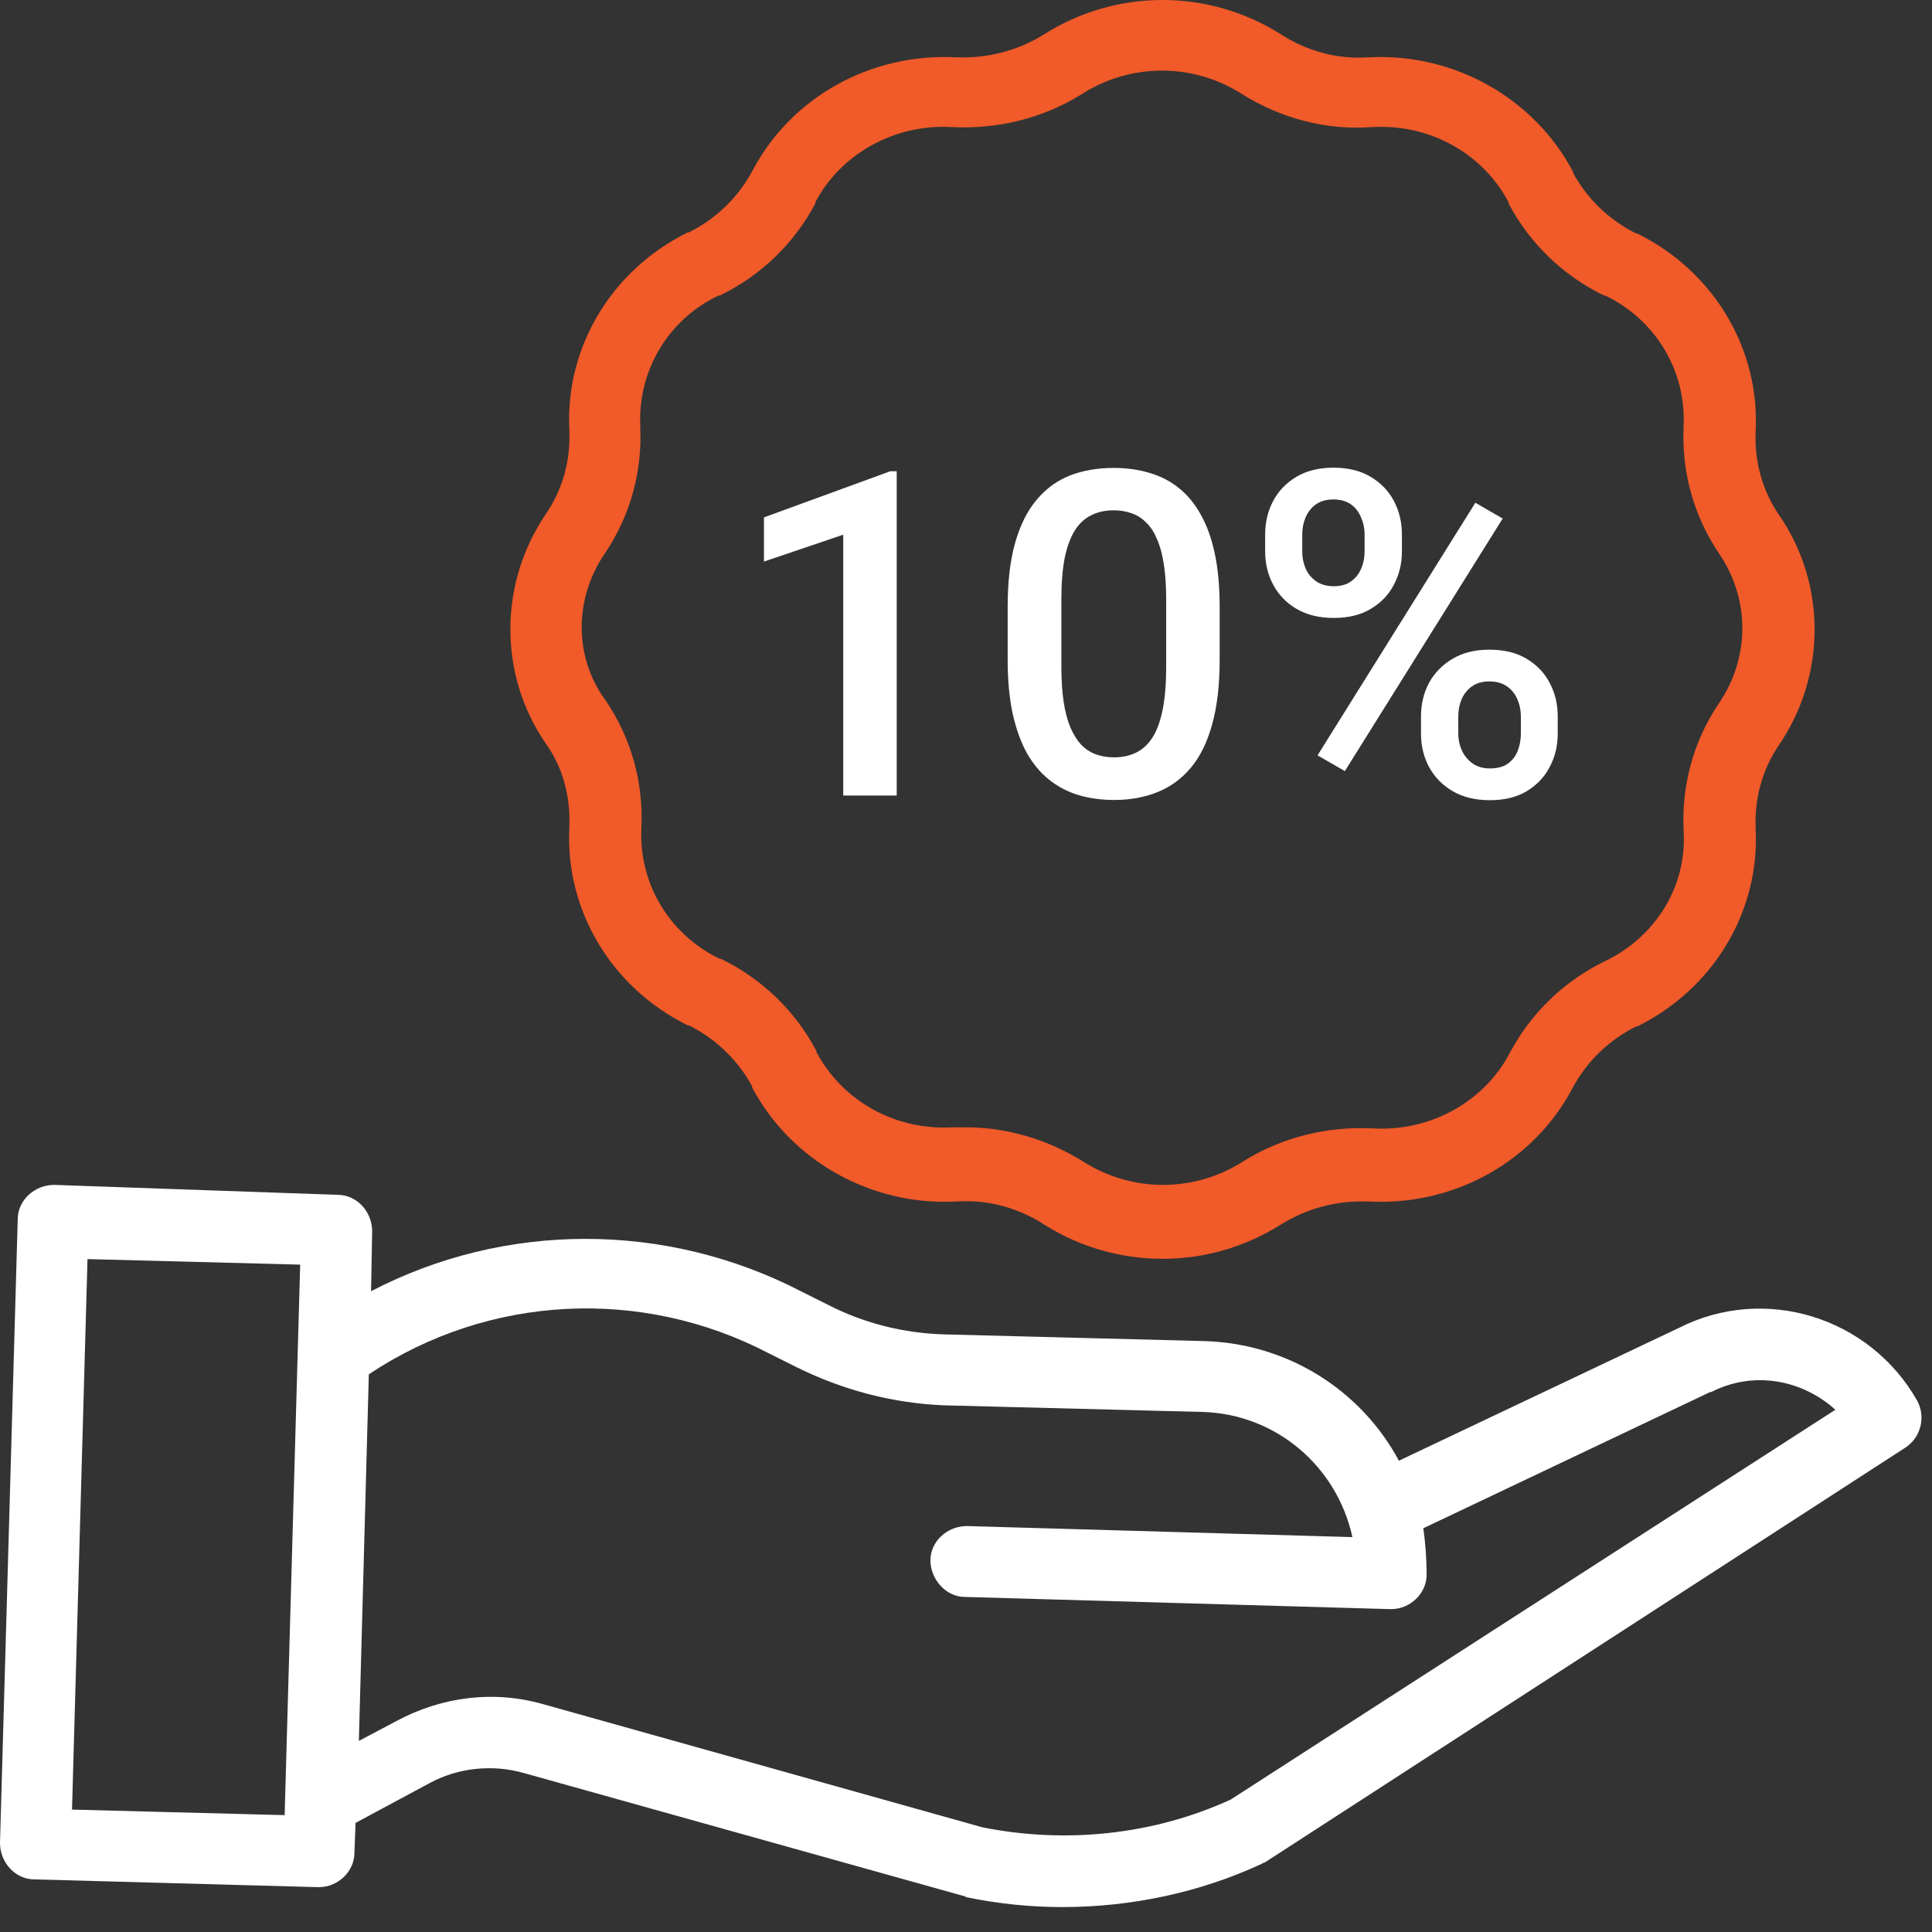 <?xml version="1.0" encoding="UTF-8"?> <svg xmlns="http://www.w3.org/2000/svg" width="51" height="51" viewBox="0 0 51 51" fill="none"><rect x="0" y="0" width="51" height="51" fill="#333333" stroke="none"/> <path d="M23.671 12.44V21H22.259V14.115L20.167 14.824V13.658L23.501 12.44H23.671ZM32.196 16.02V17.414C32.196 18.082 32.13 18.652 31.997 19.125C31.868 19.594 31.68 19.975 31.434 20.268C31.188 20.561 30.893 20.775 30.55 20.912C30.21 21.049 29.829 21.117 29.407 21.117C29.071 21.117 28.759 21.074 28.47 20.988C28.184 20.902 27.927 20.768 27.696 20.584C27.466 20.4 27.268 20.164 27.104 19.875C26.944 19.582 26.819 19.232 26.729 18.826C26.643 18.42 26.6 17.949 26.6 17.414V16.02C26.6 15.348 26.667 14.781 26.8 14.32C26.932 13.855 27.122 13.479 27.368 13.19C27.614 12.896 27.907 12.684 28.247 12.551C28.591 12.418 28.973 12.352 29.395 12.352C29.735 12.352 30.048 12.395 30.333 12.48C30.622 12.562 30.88 12.693 31.106 12.873C31.337 13.053 31.532 13.287 31.692 13.576C31.856 13.861 31.981 14.207 32.067 14.613C32.153 15.016 32.196 15.484 32.196 16.02ZM30.784 17.613V15.809C30.784 15.469 30.764 15.17 30.725 14.912C30.686 14.65 30.628 14.43 30.55 14.25C30.475 14.066 30.382 13.918 30.268 13.805C30.155 13.688 30.026 13.604 29.882 13.553C29.737 13.498 29.575 13.471 29.395 13.471C29.177 13.471 28.981 13.514 28.809 13.6C28.637 13.682 28.493 13.815 28.376 13.998C28.259 14.182 28.169 14.424 28.106 14.725C28.048 15.021 28.018 15.383 28.018 15.809V17.613C28.018 17.957 28.038 18.26 28.077 18.521C28.116 18.783 28.175 19.008 28.253 19.195C28.331 19.379 28.425 19.531 28.534 19.652C28.647 19.77 28.776 19.855 28.921 19.91C29.069 19.965 29.231 19.992 29.407 19.992C29.63 19.992 29.827 19.949 29.999 19.863C30.171 19.777 30.315 19.641 30.432 19.453C30.55 19.262 30.637 19.014 30.696 18.709C30.755 18.404 30.784 18.039 30.784 17.613ZM33.397 14.56V14.109C33.397 13.785 33.468 13.49 33.608 13.225C33.749 12.959 33.954 12.746 34.223 12.586C34.493 12.426 34.817 12.346 35.196 12.346C35.587 12.346 35.915 12.426 36.18 12.586C36.45 12.746 36.655 12.959 36.796 13.225C36.936 13.49 37.007 13.785 37.007 14.109V14.56C37.007 14.877 36.936 15.168 36.796 15.434C36.659 15.699 36.456 15.912 36.186 16.072C35.921 16.232 35.594 16.312 35.208 16.312C34.825 16.312 34.497 16.232 34.223 16.072C33.954 15.912 33.749 15.699 33.608 15.434C33.468 15.168 33.397 14.877 33.397 14.56ZM34.376 14.109V14.56C34.376 14.717 34.405 14.865 34.464 15.006C34.526 15.146 34.62 15.26 34.745 15.346C34.87 15.432 35.024 15.475 35.208 15.475C35.395 15.475 35.548 15.432 35.665 15.346C35.786 15.26 35.876 15.146 35.934 15.006C35.993 14.865 36.022 14.717 36.022 14.56V14.109C36.022 13.949 35.991 13.799 35.928 13.658C35.87 13.514 35.78 13.398 35.659 13.312C35.538 13.227 35.384 13.184 35.196 13.184C35.016 13.184 34.864 13.227 34.739 13.312C34.618 13.398 34.526 13.514 34.464 13.658C34.405 13.799 34.376 13.949 34.376 14.109ZM37.511 19.365V18.908C37.511 18.588 37.581 18.295 37.721 18.029C37.866 17.764 38.073 17.551 38.343 17.391C38.612 17.23 38.936 17.15 39.315 17.15C39.706 17.15 40.034 17.23 40.3 17.391C40.569 17.551 40.772 17.764 40.909 18.029C41.05 18.295 41.12 18.588 41.12 18.908V19.365C41.12 19.686 41.05 19.979 40.909 20.244C40.772 20.51 40.571 20.723 40.305 20.883C40.04 21.043 39.716 21.123 39.333 21.123C38.946 21.123 38.616 21.043 38.343 20.883C38.073 20.723 37.866 20.51 37.721 20.244C37.581 19.979 37.511 19.686 37.511 19.365ZM38.495 18.908V19.365C38.495 19.521 38.526 19.67 38.589 19.811C38.655 19.951 38.751 20.066 38.876 20.156C39.001 20.242 39.151 20.285 39.327 20.285C39.526 20.285 39.686 20.242 39.807 20.156C39.928 20.066 40.014 19.953 40.065 19.816C40.12 19.676 40.147 19.525 40.147 19.365V18.908C40.147 18.748 40.116 18.598 40.053 18.457C39.995 18.316 39.903 18.203 39.778 18.117C39.657 18.031 39.503 17.988 39.315 17.988C39.132 17.988 38.979 18.031 38.858 18.117C38.737 18.203 38.645 18.316 38.583 18.457C38.524 18.598 38.495 18.748 38.495 18.908ZM39.667 13.688L35.501 20.355L34.78 19.939L38.946 13.271L39.667 13.688Z" fill="white"></path> <path d="M15.03 21.805V21.834C14.913 24.027 16.141 26.074 18.158 27.068H18.187C18.889 27.419 19.474 27.974 19.854 28.676V28.705C20.877 30.635 22.983 31.834 25.234 31.717H25.263C26.082 31.658 26.901 31.892 27.573 32.331C29.474 33.529 31.9 33.529 33.801 32.331C34.503 31.892 35.292 31.687 36.111 31.717H36.14C38.391 31.834 40.496 30.664 41.52 28.705C41.9 28.003 42.485 27.448 43.187 27.097H43.216C45.233 26.103 46.461 24.056 46.344 21.863V21.834C46.315 21.074 46.52 20.314 46.958 19.67C48.215 17.828 48.215 15.402 46.958 13.589C46.52 12.945 46.315 12.185 46.344 11.425V11.396C46.461 9.203 45.233 7.156 43.216 6.162H43.187C42.485 5.811 41.9 5.256 41.52 4.554V4.525C40.496 2.595 38.391 1.396 36.14 1.513H36.111C35.292 1.572 34.473 1.338 33.801 0.899C31.9 -0.3 29.474 -0.3 27.573 0.899C26.871 1.338 26.082 1.542 25.263 1.513H25.234C22.983 1.396 20.877 2.566 19.854 4.525C19.474 5.226 18.889 5.782 18.187 6.133H18.158C16.141 7.127 14.913 9.174 15.03 11.367V11.396C15.059 12.156 14.854 12.916 14.416 13.559C13.158 15.402 13.158 17.828 14.416 19.641C14.854 20.255 15.059 21.015 15.03 21.805ZM15.965 14.612C16.638 13.618 16.959 12.448 16.901 11.25V11.22C16.842 9.758 17.661 8.413 18.977 7.799H19.006C20.088 7.273 20.965 6.425 21.521 5.373V5.343C22.193 4.057 23.626 3.267 25.117 3.355H25.146C26.345 3.414 27.544 3.121 28.567 2.478C29.854 1.659 31.491 1.659 32.778 2.478C33.801 3.121 35 3.443 36.198 3.355H36.228C37.748 3.267 39.151 4.057 39.824 5.343V5.373C40.38 6.425 41.257 7.273 42.339 7.799H42.368C43.713 8.443 44.502 9.788 44.444 11.22V11.25C44.385 12.448 44.707 13.618 45.379 14.612C46.198 15.811 46.198 17.36 45.379 18.559C44.707 19.553 44.385 20.723 44.444 21.922V21.951C44.531 23.384 43.713 24.729 42.368 25.372C41.286 25.898 40.409 26.746 39.853 27.799C39.181 29.085 37.748 29.875 36.257 29.787H36.228C35.029 29.728 33.83 30.021 32.807 30.664C31.52 31.483 29.883 31.483 28.596 30.664C27.661 30.079 26.579 29.758 25.497 29.758C25.38 29.758 25.292 29.758 25.175 29.758H25.146C23.655 29.845 22.252 29.085 21.55 27.769V27.74C20.994 26.688 20.117 25.84 19.035 25.313H19.006C17.661 24.67 16.872 23.325 16.93 21.892V21.863C16.989 20.664 16.667 19.495 15.995 18.501C15.147 17.36 15.147 15.811 15.965 14.612Z" fill="#F15A29"></path> <path d="M50.612 36.98C49.355 34.758 46.577 33.91 44.326 35.05L36.928 38.559C35.905 36.658 33.946 35.459 31.782 35.401L24.941 35.225C23.859 35.196 22.806 34.933 21.841 34.436L21.14 34.085C17.572 32.243 13.333 32.243 9.795 34.085L9.824 32.506C9.824 31.98 9.415 31.541 8.918 31.541L1.433 31.278C0.906 31.278 0.468 31.688 0.468 32.185L0 48.646C0 49.172 0.409 49.611 0.906 49.611L8.392 49.816H8.421C8.918 49.816 9.356 49.406 9.356 48.909L9.386 48.12L11.345 47.067C12.105 46.658 13.011 46.57 13.83 46.804L25.438 50.05C25.467 50.05 25.467 50.05 25.496 50.079C26.344 50.254 27.192 50.342 28.04 50.342C29.853 50.342 31.666 49.962 33.303 49.202C33.332 49.172 33.391 49.172 33.42 49.143L50.261 38.237C50.7 37.974 50.846 37.418 50.612 36.98ZM7.514 47.915L1.901 47.769L2.31 33.237L7.924 33.383L7.514 47.915ZM32.484 47.506C30.438 48.441 28.128 48.675 25.935 48.237L14.356 44.991C13.04 44.611 11.666 44.787 10.467 45.43L9.473 45.956L9.736 36.278C12.894 34.173 16.929 33.968 20.292 35.723L20.993 36.073C22.221 36.687 23.537 37.038 24.911 37.097L31.753 37.272C33.683 37.331 35.291 38.705 35.7 40.576L25.525 40.284C24.999 40.284 24.561 40.693 24.561 41.19C24.561 41.687 24.97 42.155 25.467 42.155L36.694 42.477H36.724C37.221 42.477 37.659 42.067 37.659 41.57C37.659 41.161 37.63 40.752 37.572 40.342L45.145 36.746H45.174C46.256 36.19 47.542 36.395 48.449 37.214L32.484 47.506Z" fill="white"></path> </svg> 